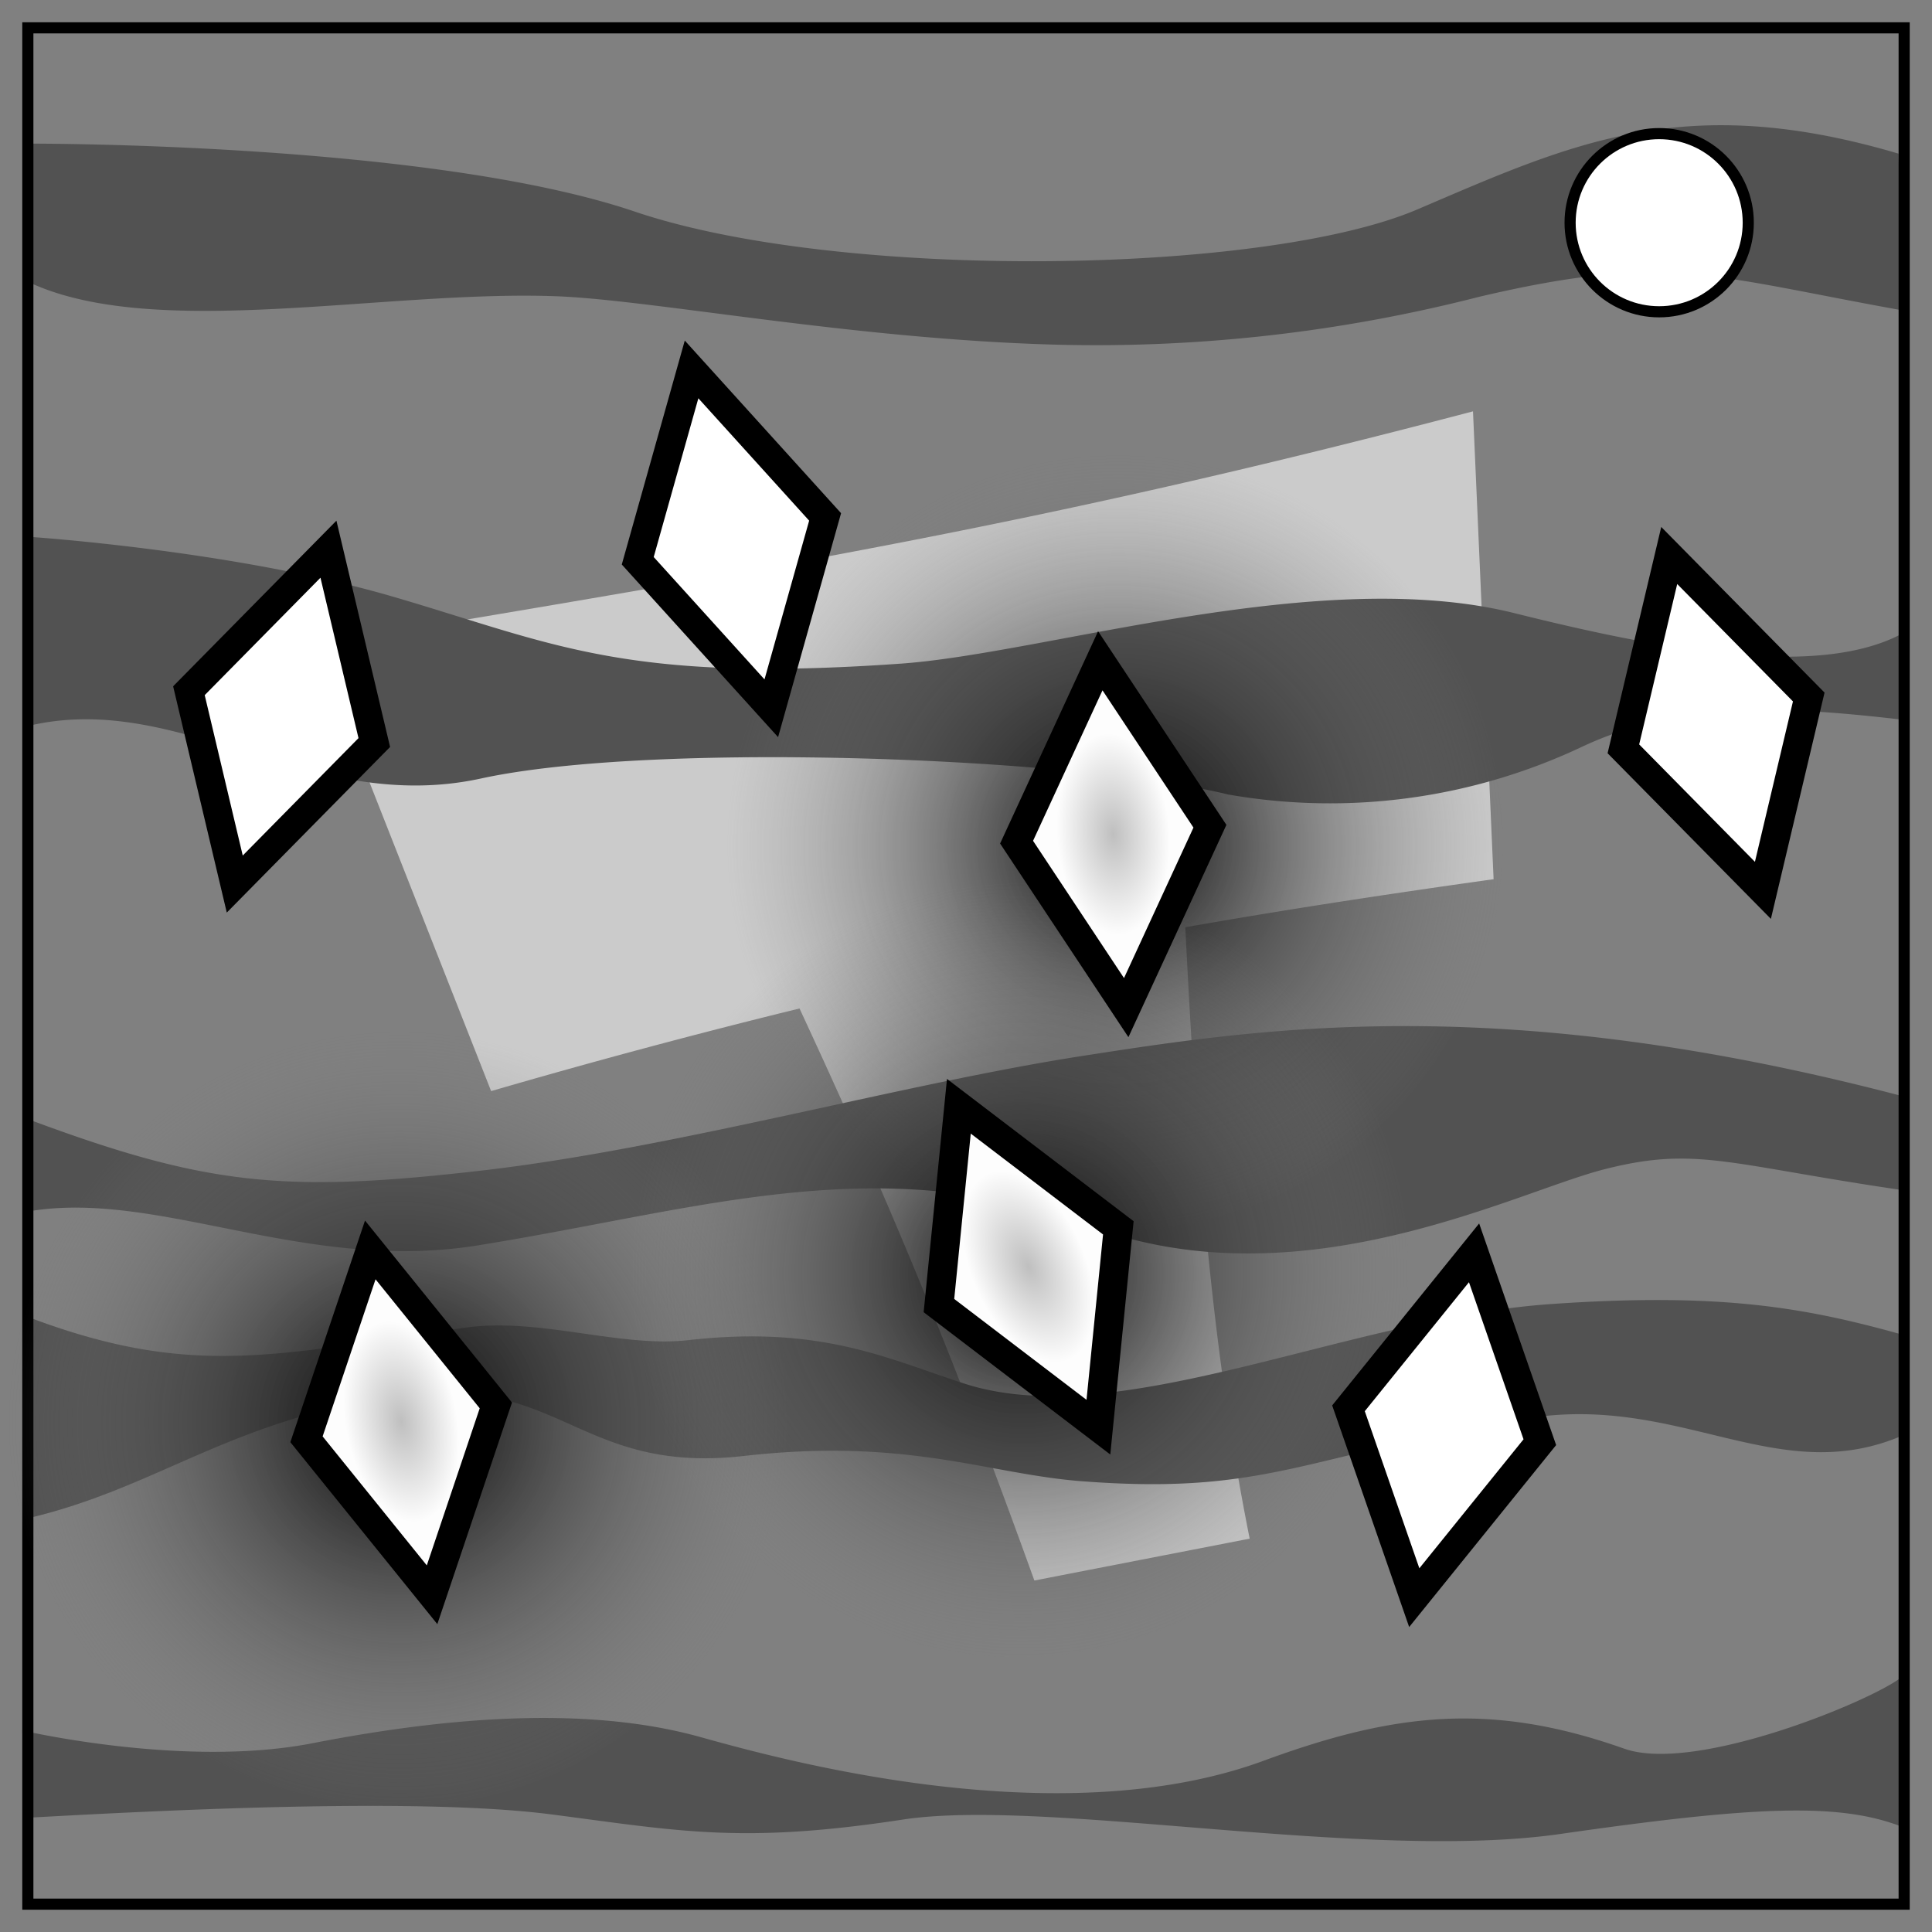 <svg xmlns="http://www.w3.org/2000/svg" fill="none" stroke="#000" stroke-width="2" viewBox="0 0 347 347"><rect x="0" y="0" width="347" height="347" fill="#808080" stroke="none"/><defs><radialGradient id="e" cx="182.8" cy="227.5" r="37.4" fx="182.8" fy="227.5" gradientTransform="matrix(1.88 0 0 1.88 -160 -199)" gradientUnits="userSpaceOnUse" href="#a"/><radialGradient id="d" cx="66.8" cy="235.7" r="37.4" fx="66.8" fy="235.7" gradientTransform="matrix(1.88 0 0 1.88 -53.8 -187.6)" gradientUnits="userSpaceOnUse" href="#a"/><radialGradient id="c" cx="199.8" cy="151.2" r="37.4" fx="199.8" fy="151.2" gradientTransform="matrix(1.88 0 0 1.88 -174.8 -132.3)" gradientUnits="userSpaceOnUse" href="#a"/><radialGradient id="f" cx="288.4" cy="-98.4" r="16.8" fx="288.4" fy="-98.4" gradientTransform="matrix(1.25 0 0 1.25 -72.1 24.6)" gradientUnits="userSpaceOnUse" href="#b"/><radialGradient id="h" cx="241" cy="80.5" r="16.8" fx="241" fy="80.5" gradientTransform="matrix(1.25 0 0 1.25 -60.3 -20.1)" gradientUnits="userSpaceOnUse" href="#b"/><radialGradient id="g" cx="164.7" cy="113.9" r="16.8" fx="164.7" fy="113.9" gradientTransform="matrix(1.25 0 0 1.25 -28.8 -19)" gradientUnits="userSpaceOnUse" href="#b"/><linearGradient id="b"><stop offset="0" stop-color="#bfbfbf"/><stop offset=".7" stop-color="#fdfdfd"/></linearGradient><linearGradient id="a"><stop offset="0"/><stop offset="1" stop-color="gray" stop-opacity="0"/></linearGradient></defs><path fill="#cbcbcb" stroke="none" d="M264.56 73.88c-77.15 20.29-125.73 28.2-207.92 41.94l31.57 80.15a1335.7 1335.7 0 0 1 55.39-14.84c16.28 35.03 28.01 63.42 42.18 102.74l38.67-7.52c-6.81-34.02-9.53-68.95-11.56-109.81 17.04-3 34.94-5.77 55.37-8.63z"/><path fill="#525252" stroke="none" d="M5 25.8s72.1-.3 109 12.2 113 11.4 140.6-.4 47.9-21.4 86.4-10c.3 18.6 1 8.6 1 28.2-35.1-6.3-42.6-10.4-76.3-2.5a277 277 0 0 1-76.2 8.6c-36.5-1-72.6-8.1-89.8-8.7-31-1.1-72.2 8.1-94.7-2.6Zm0 70.6s37 2.4 65.7 10.8 41.4 15.5 91 12c26-1.8 75.6-17.9 110.6-9 25.7 6.4 54.5 11.9 69.7 3.4v15.7c-20.5-2.4-39.9-3.6-57.8 4.8a106 106 0 0 1-63.6 8.6c-27.4-6.7-103.1-9.6-134.1-2.9-31 6.8-54-16-81.5-9.4Zm-.6 139.9c29.8 11.4 44.7 7.1 78.9 2.2 13.3-2 28 3.6 40.3 2.2 23.9-2.7 35.7 3.3 49.6 7.8 27.7 9 68.8-11.8 105.6-14.3 30.6-2.1 45.7.7 63.2 5.6.3 20 0-3.2 0 17.9-22.5 9.9-40-7.3-67.4-3-40.3 6.5-46.6 14-80.8 11.3-16.8-1.4-31-7.8-60.2-4.5s-32.8-14.3-60.5-11c-31.6 4-44.5 16.9-69 22.4 0 0 .9-16.3.3-36.6M5 201c31.9 11.9 46 13.3 81 9.3 35.2-4 76.5-15.8 109.4-20.8 32.8-5.1 75.3-11.2 146 7.3.3 20 .6-4.2.6 17-31.6-4.6-37.3-8-53.8-3.8-16.2 4.1-54.5 24.3-92.5 10.2-38-14-70-2.9-110 3.5-31.4 5-57.8-10.4-81.3-6 0 0 1.2 3.6.6-16.6M4 310.8s29 6.8 52.1 2.3 49-7 70.1-1c14.4 4 63.9 17.6 100.6 4.2 23.6-8.7 41-10.7 65-2.2 12.7 4.4 43.8-8.4 49.5-12.7.3 9.6.7 15 .3 26.7-11.3-4.4-26.6-3.7-61.4 1.3-34.9 5-92.3-6.5-118-2.6-28.8 4.4-40 2.1-63-.9s-66-1-94.6.6Z" paint-order="markers stroke fill"/><path d="M5 5h337v337H5z"/><circle cx="298" cy="40" r="16" fill="#fff"/><g stroke="none" paint-order="stroke fill markers"><circle cx="199.8" cy="151.2" r="70.1" fill="url(#c)"/><circle cx="71.5" cy="254.4" r="70.1" fill="url(#d)"/><circle cx="182.8" cy="227.5" r="70.1" fill="url(#e)"/></g><g stroke-linecap="square" stroke-miterlimit="3" stroke-width="6.1" paint-order="stroke fill markers"><rect width="35.8" height="35.8" x="131.7" y="-41" fill="#fff" ry="0" transform="matrix(.23 .97 -.7 .71 0 0)"/><rect width="35.8" height="35.8" x="270.5" y="-116.3" fill="url(#f)" ry="0" transform="matrix(.55 .83 -.42 .91 0 0)"/><rect width="35.8" height="35.8" x="372.5" y="-169.8" fill="#fff" ry="0" transform="matrix(.7 .71 -.23 .97 0 0)"/><rect width="35.8" height="35.8" x="159.2" y="105.6" fill="url(#g)" ry="0" transform="matrix(.63 .78 -.32 .95 0 0)"/><rect width="35.8" height="35.8" x="223.1" y="62.6" fill="url(#h)" ry="0" transform="matrix(.8 .61 -.1 1 0 0)"/><rect width="35.8" height="35.8" x="406.9" y="-207.1" fill="#fff" ry="0" transform="matrix(.33 .95 -.63 .78 0 0)"/><rect width="35.8" height="35.8" x="162.7" y="-56.3" fill="#fff" ry="0" transform="matrix(.67 .74 -.27 .96 0 0)"/></g></svg>